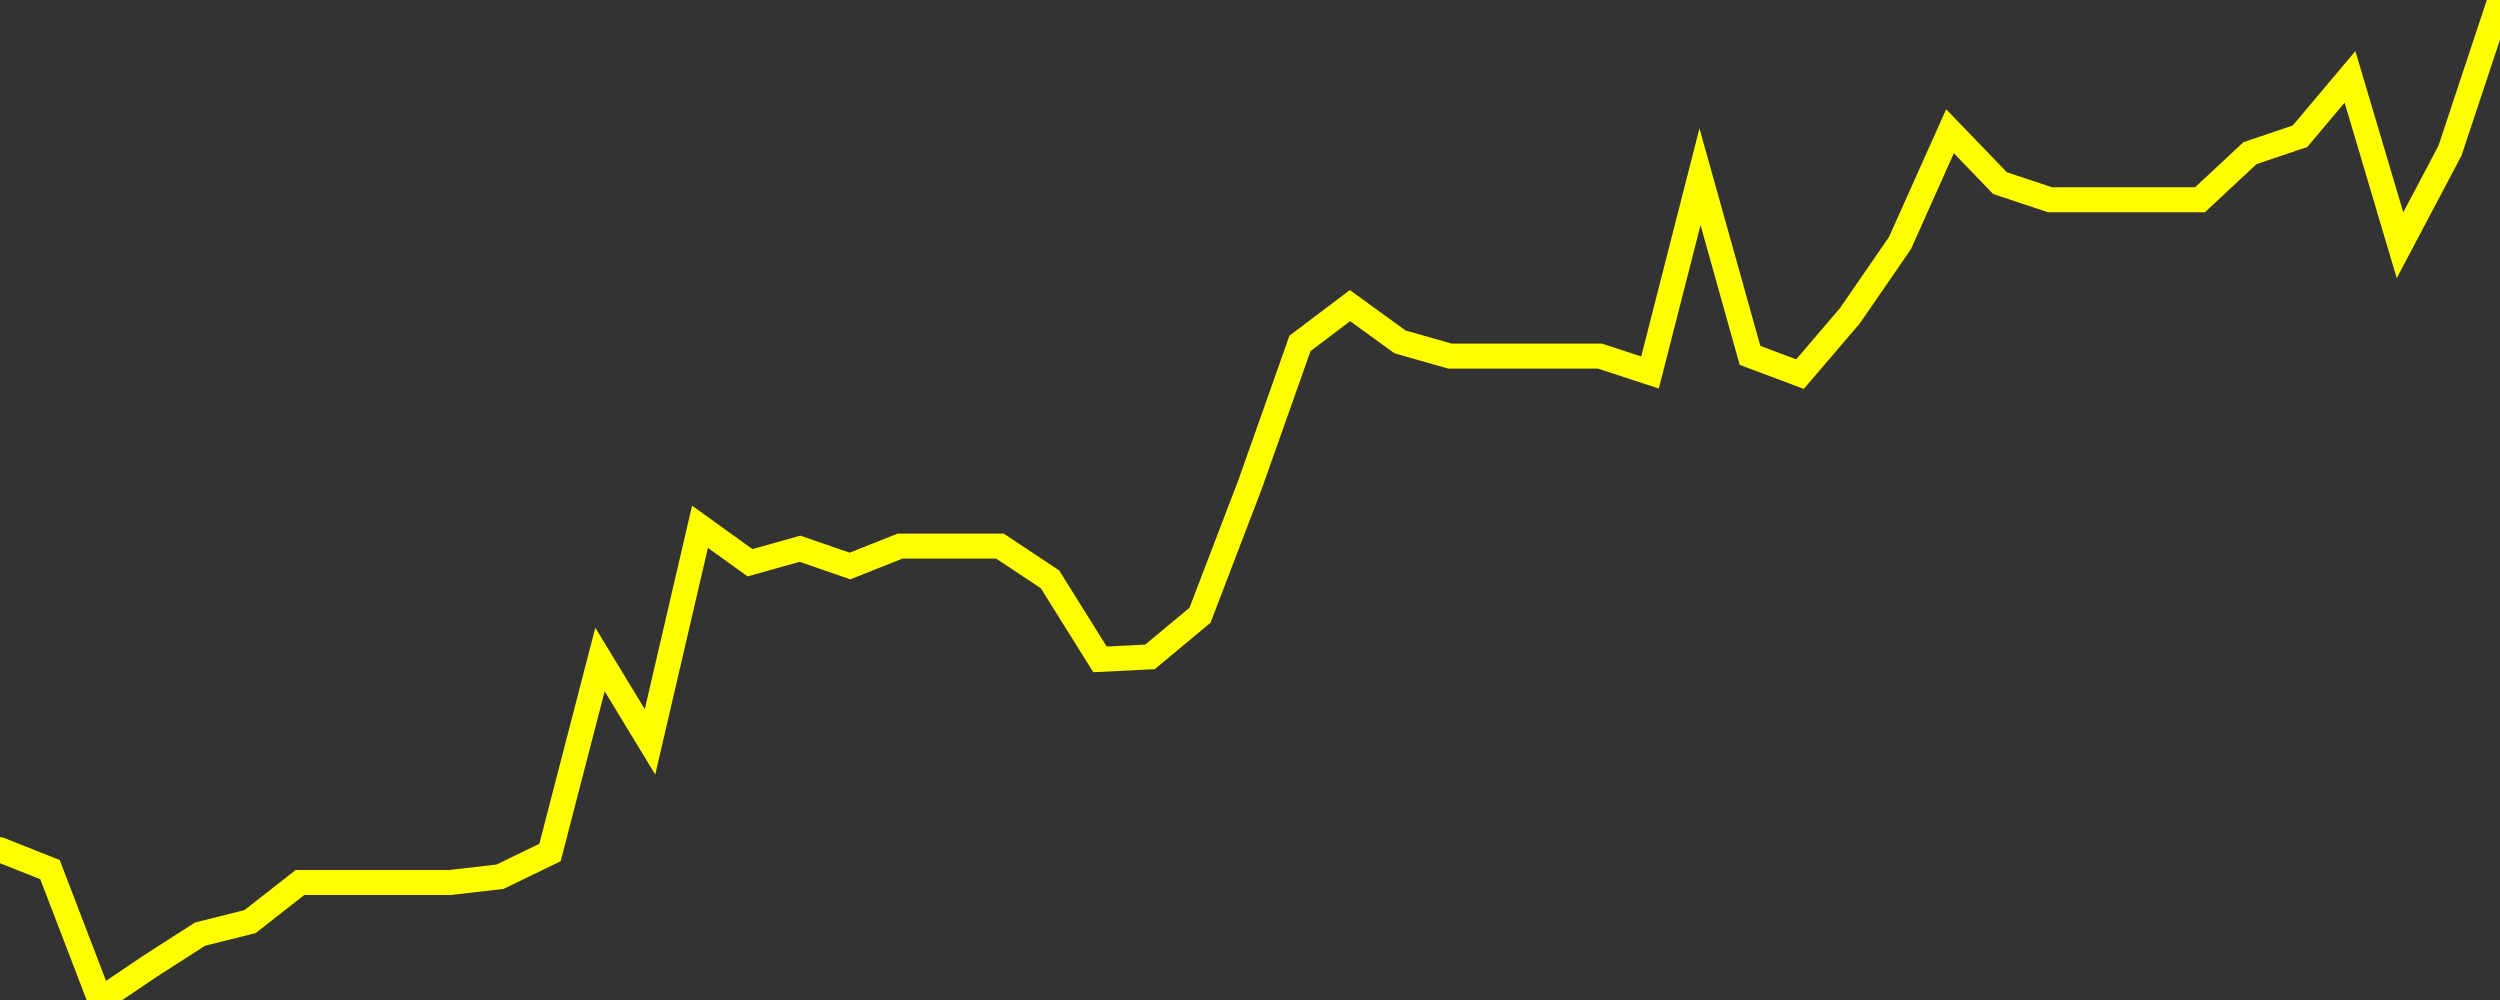 <?xml version="1.0" encoding="UTF-8" standalone="no"?>
<!DOCTYPE svg PUBLIC "-//W3C//DTD SVG 1.1//EN" "http://www.w3.org/Graphics/SVG/1.1/DTD/svg11.dtd">
<svg xmlns:xlink="http://www.w3.org/1999/xlink" viewBox="0 0 200 80" height="80px" version="1.1" width="200px" x="0px" y="0px" xmlns="http://www.w3.org/2000/svg">
  <rect x="0" y="0" width="200" height="80" fill="#333333" stroke="none"/>
  <defs>
    <clipPath id="clip-1766118242">
      <rect height="80" width="200" x="0" y="0"/>
    </clipPath>
  </defs>
  <style>

  .path {
  }
  
  @keyframes dash {
    from {
      stroke-dashoffset: 3000;
    }
    to {
      stroke-dashoffset: 4000;
    }
  }
  </style>
  <rect height="80" style="fill:rgb(255,255,255);fill-opacity:0;stroke:none;" width="200" x="0" y="0"/>
  <rect height="80" style="fill:rgb(255,255,255);fill-opacity:0;stroke:none;" width="200" x="0" y="0"/>
  <polyline  class="path" style="fill:none;stroke:rgb(255,255,0);stroke-width:2;stroke-miterlimit:10;stroke-linecap:round;" points = "0,67.98 4,69.57 8,80 12,77.3 16,74.73 20,73.73 24,70.6 28,70.6 32,70.6 36,70.6 40,70.14 44,68.2 48,52.76 52,59.35 56,42.14 60,45.02 64,43.9 68,45.28 72,43.69 76,43.69 80,43.69 84,46.35 88,52.75 92,52.55 96,49.22 100,38.77 104,27.47 108,24.45 112,27.35 116,28.49 120,28.49 124,28.49 128,28.49 132,29.8 136,14.14 140,28.43 144,29.93 148,25.25 152,19.44 156,10.5 160,14.65 164,15.98 168,15.98 172,15.98 176,15.98 180,12.25 184,10.9 188,6.15 192,19.62 196,12.05 200,0"/>

  <!--Generated in 0.24104905128479s @ 1766066458 - ADWHIT.com -->
  <!-- 
  minVal: 55.4343
  maxVal: 57.5076
  -->
</svg>